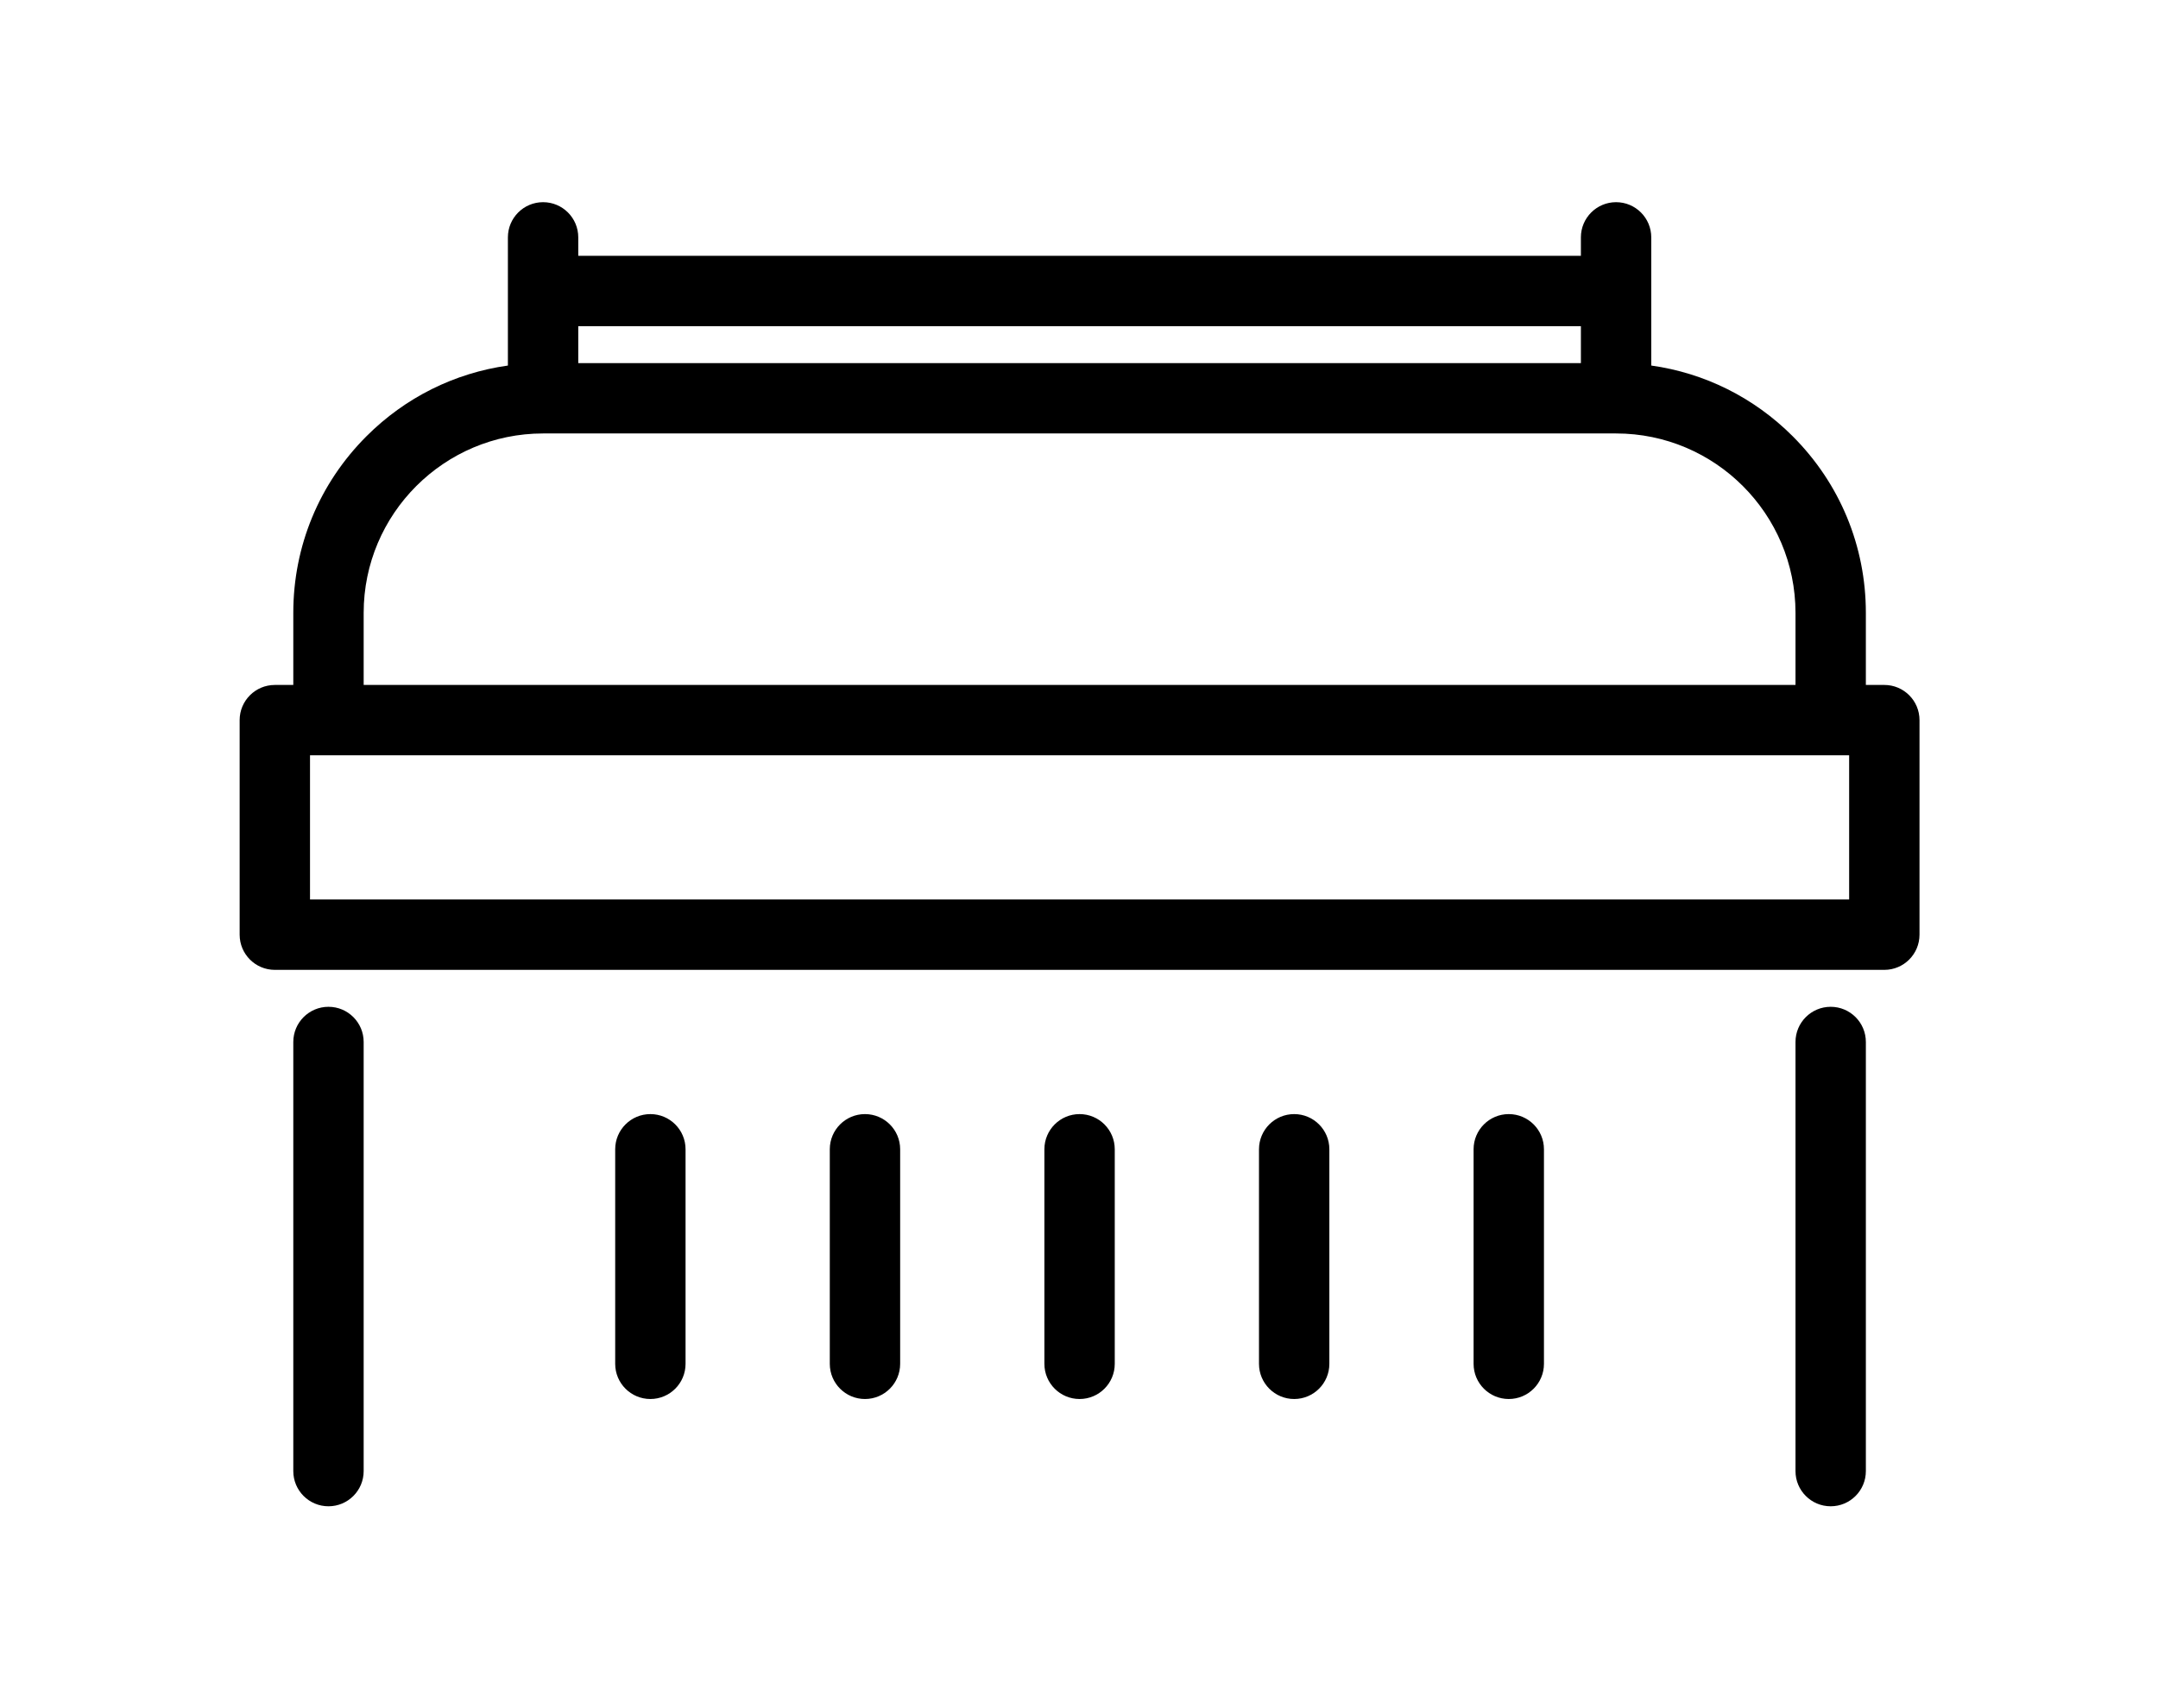 <svg xmlns:inkscape="http://www.inkscape.org/namespaces/inkscape" xmlns:sodipodi="http://sodipodi.sourceforge.net/DTD/sodipodi-0.dtd" xmlns="http://www.w3.org/2000/svg" xmlns:svg="http://www.w3.org/2000/svg" id="Vrstva_1" x="0px" y="0px" viewBox="0 0 2587.42 2048" style="enable-background:new 0 0 2587.42 2048;" xml:space="preserve" sodipodi:docname="hbnd.svg" inkscape:version="1.4 (86a8ad7, 2024-10-11)"><defs id="defs1"></defs><style type="text/css" id="style1">	.st0{font-family:'DINNextLTPro-Bold';}	.st1{font-size:458.02px;}	.st2{letter-spacing:9;}</style><g id="g2" transform="matrix(1.298,0,0,1.298,-645.331,-29.883)"><g id="g1">	<path d="m 2188.21,1414.63 c -17.95,0 -32.5,-14.55 -32.5,-32.5 V 985.67 c 0,-17.95 14.55,-32.5 32.5,-32.5 17.95,0 32.5,14.55 32.5,32.5 v 396.46 c 0,17.95 -14.55,32.5 -32.5,32.5 z m -1387.61,0 c -17.95,0 -32.5,-14.55 -32.5,-32.5 V 985.67 c 0,-17.95 14.55,-32.5 32.5,-32.5 17.95,0 32.5,14.55 32.5,32.5 v 396.46 c 0,17.95 -14.56,32.5 -32.5,32.5 z m 1090.26,-99.11 c -17.95,0 -32.5,-14.55 -32.5,-32.5 V 1084.8 c 0,-17.95 14.55,-32.5 32.5,-32.5 17.95,0 32.5,14.55 32.5,32.5 v 198.22 c 0,17.95 -14.55,32.5 -32.5,32.5 z m -198.23,0 c -17.95,0 -32.5,-14.55 -32.5,-32.5 V 1084.8 c 0,-17.95 14.55,-32.5 32.5,-32.5 17.95,0 32.5,14.55 32.5,32.5 v 198.22 c 0,17.95 -14.55,32.5 -32.5,32.5 z m -198.23,0 c -17.95,0 -32.5,-14.55 -32.5,-32.5 V 1084.8 c 0,-17.95 14.55,-32.5 32.5,-32.5 17.95,0 32.5,14.55 32.5,32.5 v 198.22 c 0,17.95 -14.55,32.5 -32.5,32.5 z m -198.23,0 c -17.95,0 -32.5,-14.55 -32.5,-32.5 V 1084.8 c 0,-17.95 14.55,-32.5 32.5,-32.5 17.95,0 32.5,14.55 32.5,32.5 v 198.22 c 0,17.95 -14.55,32.5 -32.5,32.5 z m -198.23,0 c -17.95,0 -32.5,-14.55 -32.5,-32.5 V 1084.8 c 0,-17.95 14.55,-32.5 32.5,-32.5 17.95,0 32.5,14.55 32.5,32.5 v 198.22 c 0,17.95 -14.55,32.5 -32.5,32.5 z M 2237.77,919.05 H 751.04 c -17.95,0 -32.5,-14.55 -32.5,-32.5 V 688.33 c 0,-17.95 14.55,-32.5 32.5,-32.5 h 17.06 v -66.61 c 0,-61.63 24,-119.58 67.58,-163.16 35.82,-35.82 81.35,-58.42 130.65,-65.32 V 242.31 c 0,-17.95 14.55,-32.5 32.5,-32.5 17.95,0 32.5,14.55 32.5,32.5 v 17.06 h 926.15 v -17.06 c 0,-17.95 14.55,-32.5 32.5,-32.5 17.95,0 32.5,14.55 32.5,32.5 v 118.42 c 49.3,6.91 94.83,29.5 130.65,65.32 43.58,43.58 67.58,101.52 67.58,163.16 v 66.61 h 17.06 c 17.95,0 32.5,14.55 32.5,32.5 v 198.22 c 0,17.96 -14.56,32.51 -32.5,32.51 z m -1454.23,-65 H 2205.27 V 720.83 H 783.54 Z M 833.1,655.83 h 1322.61 v -66.61 c 0,-91.39 -74.35,-165.74 -165.73,-165.74 H 998.83 c -91.38,0 -165.73,74.35 -165.73,165.74 z m 198.23,-297.35 h 926.15 v -34.11 h -926.15 z" id="path1"></path></g></g></svg>